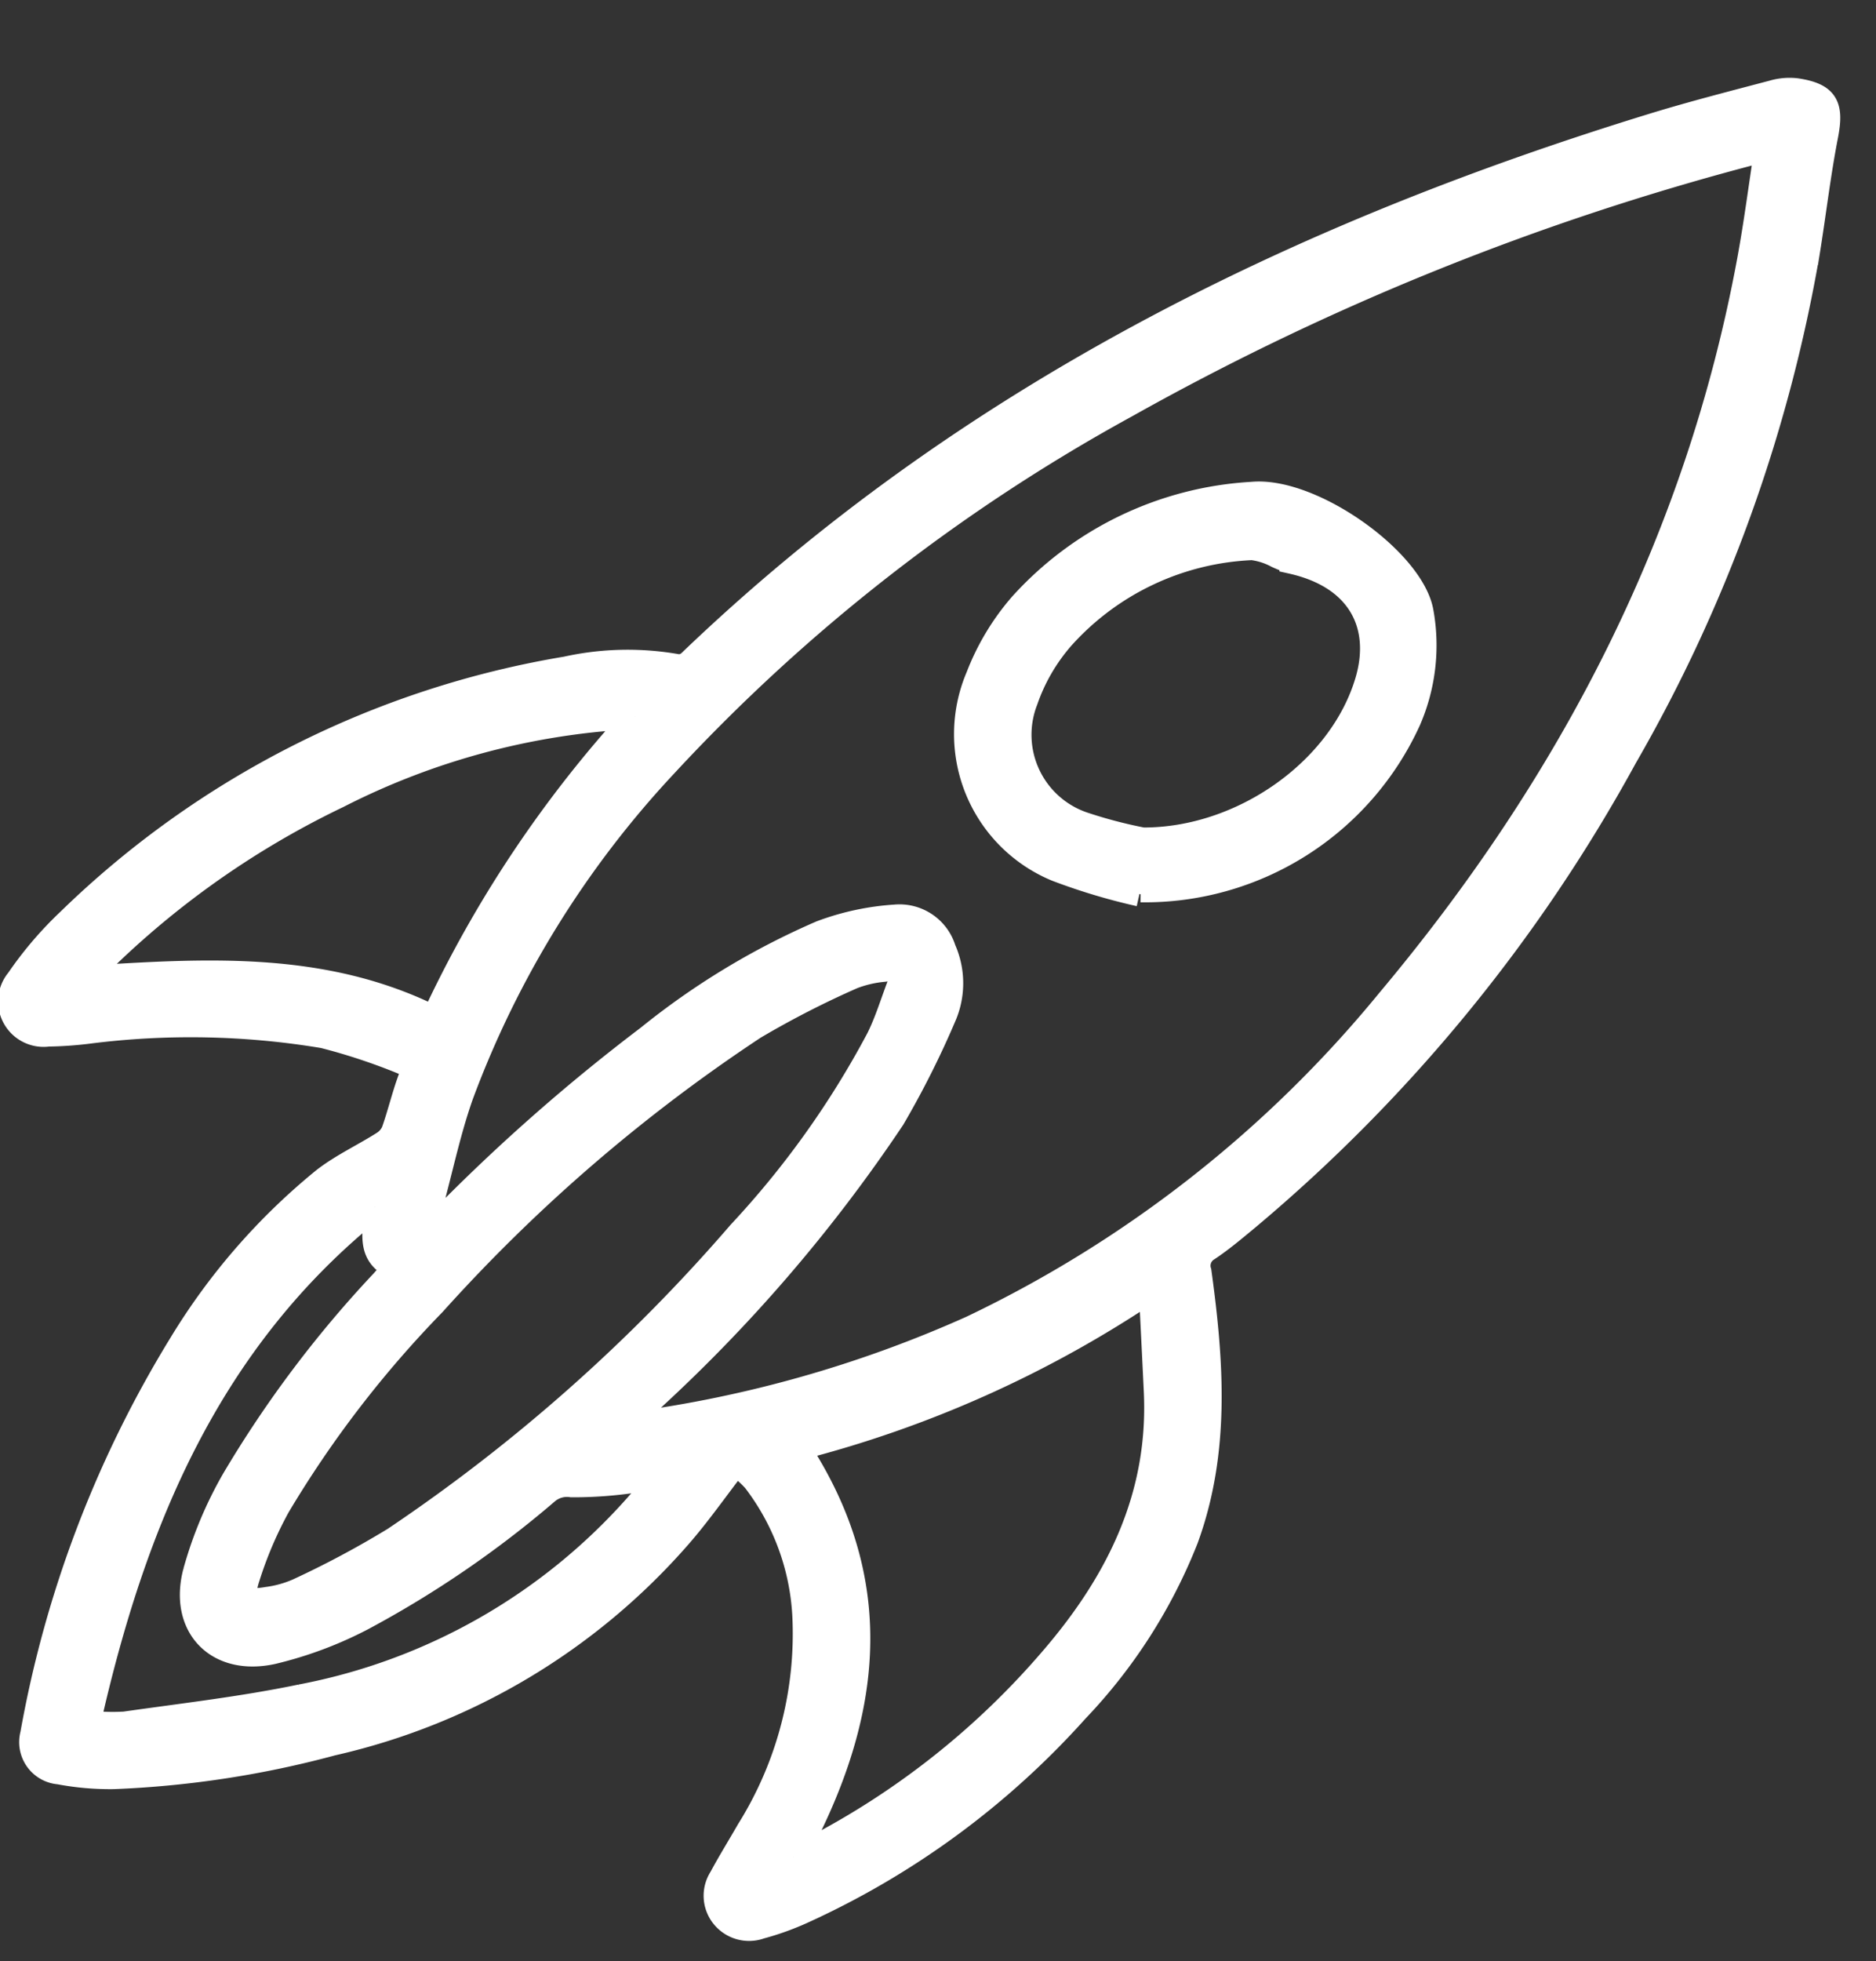 <svg xmlns="http://www.w3.org/2000/svg" width="74.897" height="78.266" viewBox="0 0 74.897 78.266"><rect x="0" y="0" width="74.897" height="78.266" fill="#333333" stroke="none"/><g id="Groupe_29" data-name="Groupe 29" transform="matrix(0.999, 0.035, -0.035, 0.999, -3663.206, 576.916)"><path id="Trac&#xE9;_60" data-name="Trac&#xE9; 60" d="M29.579,56.249c-.786,1.1-1.42,2.08-2.155,2.984a26.017,26.017,0,0,1-13.563,8.751,39.389,39.389,0,0,1-8.679,1.639,10.954,10.954,0,0,1-2.175-.114A1.191,1.191,0,0,1,1.9,68.05,44.783,44.783,0,0,1,7.276,52.286a25.507,25.507,0,0,1,5.476-6.757c.7-.586,1.54-1.009,2.3-1.529a1.071,1.071,0,0,0,.415-.5c.219-.693.36-1.41.585-2.1.121-.37.02-.587-.307-.689a24.111,24.111,0,0,0-3.21-.939,32.3,32.3,0,0,0-9.414.151,14.606,14.606,0,0,1-1.584.166A1.316,1.316,0,0,1,.273,37.981a14.625,14.625,0,0,1,1.941-2.44A37.244,37.244,0,0,1,21.71,24.8a11.328,11.328,0,0,1,4.454-.244.666.666,0,0,0,.488-.213C37.245,13.453,50.2,6.486,64.4,1.583,65.946,1.051,67.514.592,69.076.12A2.344,2.344,0,0,1,70,.011c1.2.14,1.419.553,1.229,1.751-.246,1.554-.372,3.126-.569,4.688a61.01,61.01,0,0,1-6.579,20.389A64.145,64.145,0,0,1,49.662,45.743c-.5.444-1,.9-1.54,1.287a.789.789,0,0,0-.318.934c.618,3.569,1.007,7.145-.154,10.687a21.1,21.1,0,0,1-4.125,6.966A33,33,0,0,1,32.8,74.068a10.884,10.884,0,0,1-1.588.627,1.32,1.32,0,0,1-1.508-.379,1.294,1.294,0,0,1-.113-1.5c.321-.652.685-1.284,1.024-1.927a14.808,14.808,0,0,0,1.936-8.678,9.72,9.72,0,0,0-2.19-5.323,4.927,4.927,0,0,0-.777-.641m-4.442-1.53.127.126a.429.429,0,0,0,.115.009,48.806,48.806,0,0,0,13.429-4.324A48.5,48.5,0,0,0,54.992,36.911c6.956-8.9,11.7-18.807,13.376-30.065.216-1.453.352-2.918.533-4.447-.266.063-.436.094-.6.144A106.138,106.138,0,0,0,43.682,13.5,72.574,72.574,0,0,0,25.788,28.486,39.235,39.235,0,0,0,18.1,41.947c-.394,1.252-.638,2.553-.924,3.838-.114.514-.152,1.044-.225,1.566l.159.063c.11-.136.214-.278.332-.406A75.281,75.281,0,0,1,25.5,39.392a29.762,29.762,0,0,1,6.748-4.413,10.266,10.266,0,0,1,2.941-.741,1.838,1.838,0,0,1,1.967,1.222,3.317,3.317,0,0,1,.138,2.585,36.071,36.071,0,0,1-1.934,4.22,62,62,0,0,1-9.48,11.8c-.231.235-.5.436-.745.653M35.469,36.9c.008-.524-.266-.641-.667-.562a4.609,4.609,0,0,0-1.246.336A37.086,37.086,0,0,0,29.7,38.825,66.508,66.508,0,0,0,17.291,50.3,43.421,43.421,0,0,0,11.362,58.6a15.694,15.694,0,0,0-1.117,2.9c-.24.833-.017,1.014.823.839a4.482,4.482,0,0,0,1.231-.389,38.021,38.021,0,0,0,3.77-2.186,69.149,69.149,0,0,0,13.359-12.7,36.274,36.274,0,0,0,5.264-7.952c.322-.709.52-1.474.776-2.214M32.449,71.89c.162-.058.218-.071.269-.1.14-.071.279-.144.416-.221a31.95,31.95,0,0,0,9.38-7.977c2.529-3.162,4.1-6.65,3.754-10.807-.108-1.306-.22-2.611-.342-4.053a45.336,45.336,0,0,1-13.9,6.822c3.806,5.376,3.2,10.778.418,16.333M24.523,26.6a29.211,29.211,0,0,0-11.756,3.577,35.2,35.2,0,0,0-9.854,7.639c4.824-.471,9.493-.945,14,1.109A47.367,47.367,0,0,1,24.523,26.6M14.818,46.523c-6.448,5.519-9.2,12.913-10.728,21a9.038,9.038,0,0,0,1.463-.011c2.339-.418,4.7-.771,7-1.334a23.857,23.857,0,0,0,13.172-8.124c.289-.353.568-.715.943-1.187-.478.088-.783.158-1.092.2a16.6,16.6,0,0,1-2.511.272,1.245,1.245,0,0,0-.978.309,41.032,41.032,0,0,1-7.208,5.312,15.46,15.46,0,0,1-3.521,1.457c-2.176.559-3.678-.88-3.19-3.065a15.886,15.886,0,0,1,1.406-3.73,44.975,44.975,0,0,1,5.668-8.111c.157-.189.309-.382.489-.606-1.241-.5-.739-1.509-.915-2.378" transform="translate(3644 -704)" fill="#fff" stroke="#fff" stroke-width="1"></path><path id="Trac&#xE9;_77" data-name="Trac&#xE9; 77" d="M181.58,93.918a24.264,24.264,0,0,1-3.335-.875,5.83,5.83,0,0,1-3.4-7.569,9.647,9.647,0,0,1,1.616-2.915,13.445,13.445,0,0,1,9.066-4.741c2.364-.3,6.482,2.434,6.9,4.472a7.487,7.487,0,0,1-.358,4.332,11.571,11.571,0,0,1-10.448,7.129l-.042.167m.057-2.155c3.966-.12,7.831-3.05,8.754-6.666.571-2.237-.455-4.146-3.189-4.659a5.484,5.484,0,0,1-.6-.211,2.834,2.834,0,0,0-1.009-.283,10.806,10.806,0,0,0-7.46,3.843,7.564,7.564,0,0,0-1.374,2.57,3.778,3.778,0,0,0,2.482,4.867,18.83,18.83,0,0,0,2.4.54" transform="translate(3507.321 -764.945)" fill="#fff" stroke="#fff" stroke-width="1"></path></g></svg>